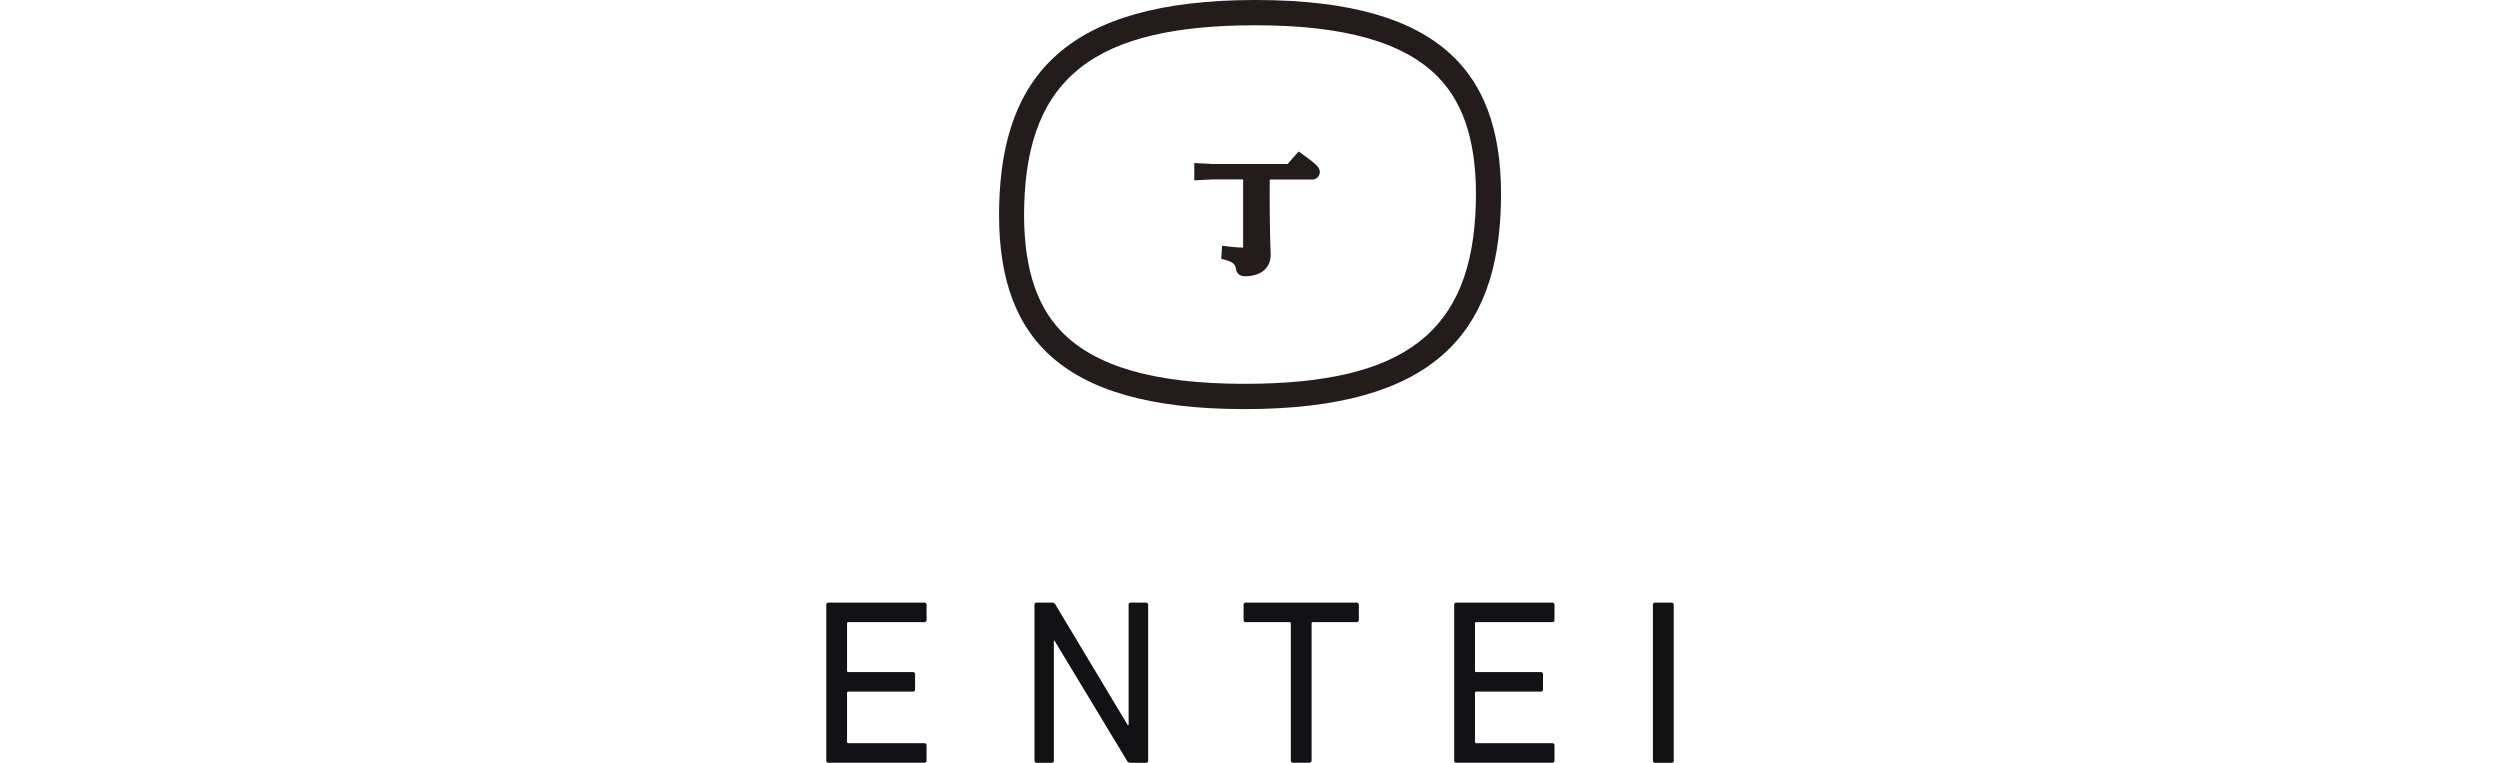 <svg xmlns="http://www.w3.org/2000/svg" xmlns:xlink="http://www.w3.org/1999/xlink" width="118" height="36" viewBox="0 0 118 36"><defs><clipPath id="clip-path"><path id="&#x30D1;&#x30B9;_32" data-name="&#x30D1;&#x30B9; 32" d="M0-77.386H40v-36H0Z" transform="translate(0 113.386)" fill="none"></path></clipPath></defs><g id="top-logo_entei" transform="translate(-737 -4425)"><g id="&#x30B0;&#x30EB;&#x30FC;&#x30D7;_35" data-name="&#x30B0;&#x30EB;&#x30FC;&#x30D7; 35" transform="translate(776 4425)"><g id="&#x30B0;&#x30EB;&#x30FC;&#x30D7;_34" data-name="&#x30B0;&#x30EB;&#x30FC;&#x30D7; 34" transform="translate(0 0)" clip-path="url(#clip-path)"><g id="&#x30B0;&#x30EB;&#x30FC;&#x30D7;_26" data-name="&#x30B0;&#x30EB;&#x30FC;&#x30D7; 26" transform="translate(0 28.443)"><path id="&#x30D1;&#x30B9;_24" data-name="&#x30D1;&#x30B9; 24" d="M0-.238A.1.1,0,0,1,.11-.349H4.624a.1.1,0,0,1,.11.111v.7a.1.1,0,0,1-.11.111H1.048A.059.059,0,0,0,.981.64V2.863a.059.059,0,0,0,.067.066H4.083a.1.1,0,0,1,.109.112v.7a.1.1,0,0,1-.109.111H1.048a.059.059,0,0,0-.067.067v2.3a.059.059,0,0,0,.067.067H4.624a.1.1,0,0,1,.11.111v.7a.1.1,0,0,1-.11.111H.11A.1.1,0,0,1,0,7.1Z" transform="translate(0 0.349)" fill="#121215"></path></g><g id="&#x30B0;&#x30EB;&#x30FC;&#x30D7;_27" data-name="&#x30B0;&#x30EB;&#x30FC;&#x30D7; 27" transform="translate(9.827 28.443)"><path id="&#x30D1;&#x30B9;_25" data-name="&#x30D1;&#x30B9; 25" d="M0-.238A.1.1,0,0,1,.11-.349H.816A.18.18,0,0,1,1-.238L4.4,5.43h.044V-.238a.1.1,0,0,1,.111-.111h.7a.1.1,0,0,1,.11.111V7.1a.1.1,0,0,1-.11.111H4.546A.185.185,0,0,1,4.359,7.1L.948,1.451H.915V7.1a.1.1,0,0,1-.11.111H.11A.1.1,0,0,1,0,7.1Z" transform="translate(0 0.349)" fill="#121215"></path></g><g id="&#x30B0;&#x30EB;&#x30FC;&#x30D7;_28" data-name="&#x30B0;&#x30EB;&#x30FC;&#x30D7; 28" transform="translate(19.697 28.442)"><path id="&#x30D1;&#x30B9;_26" data-name="&#x30D1;&#x30B9; 26" d="M-5.082-16.246a.1.1,0,0,1-.11-.111v-6.457a.059.059,0,0,0-.067-.067H-7.311a.1.1,0,0,1-.11-.111v-.7a.1.1,0,0,1,.11-.112h5.22a.105.105,0,0,1,.11.112v.7a.105.105,0,0,1-.11.111H-4.143a.059.059,0,0,0-.067.067v6.457a.105.105,0,0,1-.111.111Z" transform="translate(7.421 23.804)" fill="#121215"></path></g><g id="&#x30B0;&#x30EB;&#x30FC;&#x30D7;_29" data-name="&#x30B0;&#x30EB;&#x30FC;&#x30D7; 29" transform="translate(29.638 28.443)"><path id="&#x30D1;&#x30B9;_27" data-name="&#x30D1;&#x30B9; 27" d="M0-.238A.1.1,0,0,1,.11-.349H4.624a.1.1,0,0,1,.11.111v.7a.1.1,0,0,1-.11.111H1.048A.059.059,0,0,0,.981.64V2.863a.059.059,0,0,0,.067.066H4.083a.1.1,0,0,1,.109.112v.7a.1.1,0,0,1-.109.111H1.048a.059.059,0,0,0-.067.067v2.3a.059.059,0,0,0,.067.067H4.624a.1.1,0,0,1,.11.111v.7a.1.1,0,0,1-.11.111H.11A.1.1,0,0,1,0,7.1Z" transform="translate(0 0.349)" fill="#121215"></path></g><g id="&#x30B0;&#x30EB;&#x30FC;&#x30D7;_30" data-name="&#x30B0;&#x30EB;&#x30FC;&#x30D7; 30" transform="translate(39.018 28.443)"><path id="&#x30D1;&#x30B9;_28" data-name="&#x30D1;&#x30B9; 28" d="M0-.238A.1.1,0,0,1,.11-.349H.872a.1.1,0,0,1,.11.111V7.1a.1.1,0,0,1-.11.111H.11A.1.1,0,0,1,0,7.1Z" transform="translate(0 0.349)" fill="#121215"></path></g><g id="&#x30B0;&#x30EB;&#x30FC;&#x30D7;_31" data-name="&#x30B0;&#x30EB;&#x30FC;&#x30D7; 31" transform="translate(8.151 0)"><path id="&#x30D1;&#x30B9;_29" data-name="&#x30D1;&#x30B9; 29" d="M-26.307,0c-8.983,0-11.941,3.626-12.1,9.655s2.6,9.655,11.581,9.655,11.941-3.626,12.1-9.655S-17.323,0-26.307,0m0,1.193c4.209,0,7.034.806,8.636,2.464,1.258,1.3,1.834,3.253,1.761,5.965-.164,6.033-3.327,8.494-10.92,8.494-4.209,0-7.034-.807-8.636-2.465-1.258-1.3-1.834-3.253-1.761-5.964.164-6.033,3.328-8.494,10.92-8.494" transform="translate(38.418 0)" fill="#231b1c"></path></g><g id="&#x30B0;&#x30EB;&#x30FC;&#x30D7;_32" data-name="&#x30B0;&#x30EB;&#x30FC;&#x30D7; 32" transform="translate(17.37 7.145)"><path id="&#x30D1;&#x30B9;_30" data-name="&#x30D1;&#x30B9; 30" d="M-5.182-12.656A.377.377,0,0,1-5.6-13c-.042-.2-.1-.3-.476-.413l-.219-.063.041-.611.292.033a6.315,6.315,0,0,0,.7.051V-17.22H-6.709l-.858.044v-.817l.871.045h3.544c.112-.141.234-.281.343-.4l.168-.189.205.147c.689.493.793.625.793.823a.356.356,0,0,1-.374.353H-3.993l-.014.016v.572c0,1.659.027,2.378.04,2.724,0,.106.007.175.007.22,0,.647-.457,1.033-1.222,1.033" transform="translate(7.567 18.543)" fill="#231b1c"></path></g><g id="&#x30B0;&#x30EB;&#x30FC;&#x30D7;_33" data-name="&#x30B0;&#x30EB;&#x30FC;&#x30D7; 33" transform="translate(17.652 7.524)"><path id="&#x30D1;&#x30B9;_31" data-name="&#x30D1;&#x30B9; 31" d="M-1.251-1.422l-.576.029v-.221l.576.029h3.7c.121-.162.271-.337.415-.5.618.441.675.539.675.592s-.034.07-.092.07H1.291a.137.137,0,0,1-.121.139v.732c0,2.159.046,2.752.046,2.944,0,.476-.329.749-.94.749-.109,0-.12-.012-.144-.122-.069-.337-.23-.5-.675-.627l.006-.087a6.469,6.469,0,0,0,.767.051c.213,0,.247-.034.247-.249V-1.422Z" transform="translate(1.827 2.084)" fill="#231b1c"></path></g></g></g><rect id="&#x9577;&#x65B9;&#x5F62;_8" data-name="&#x9577;&#x65B9;&#x5F62; 8" width="118" height="36" transform="translate(737 4425)" fill="none"></rect></g></svg>